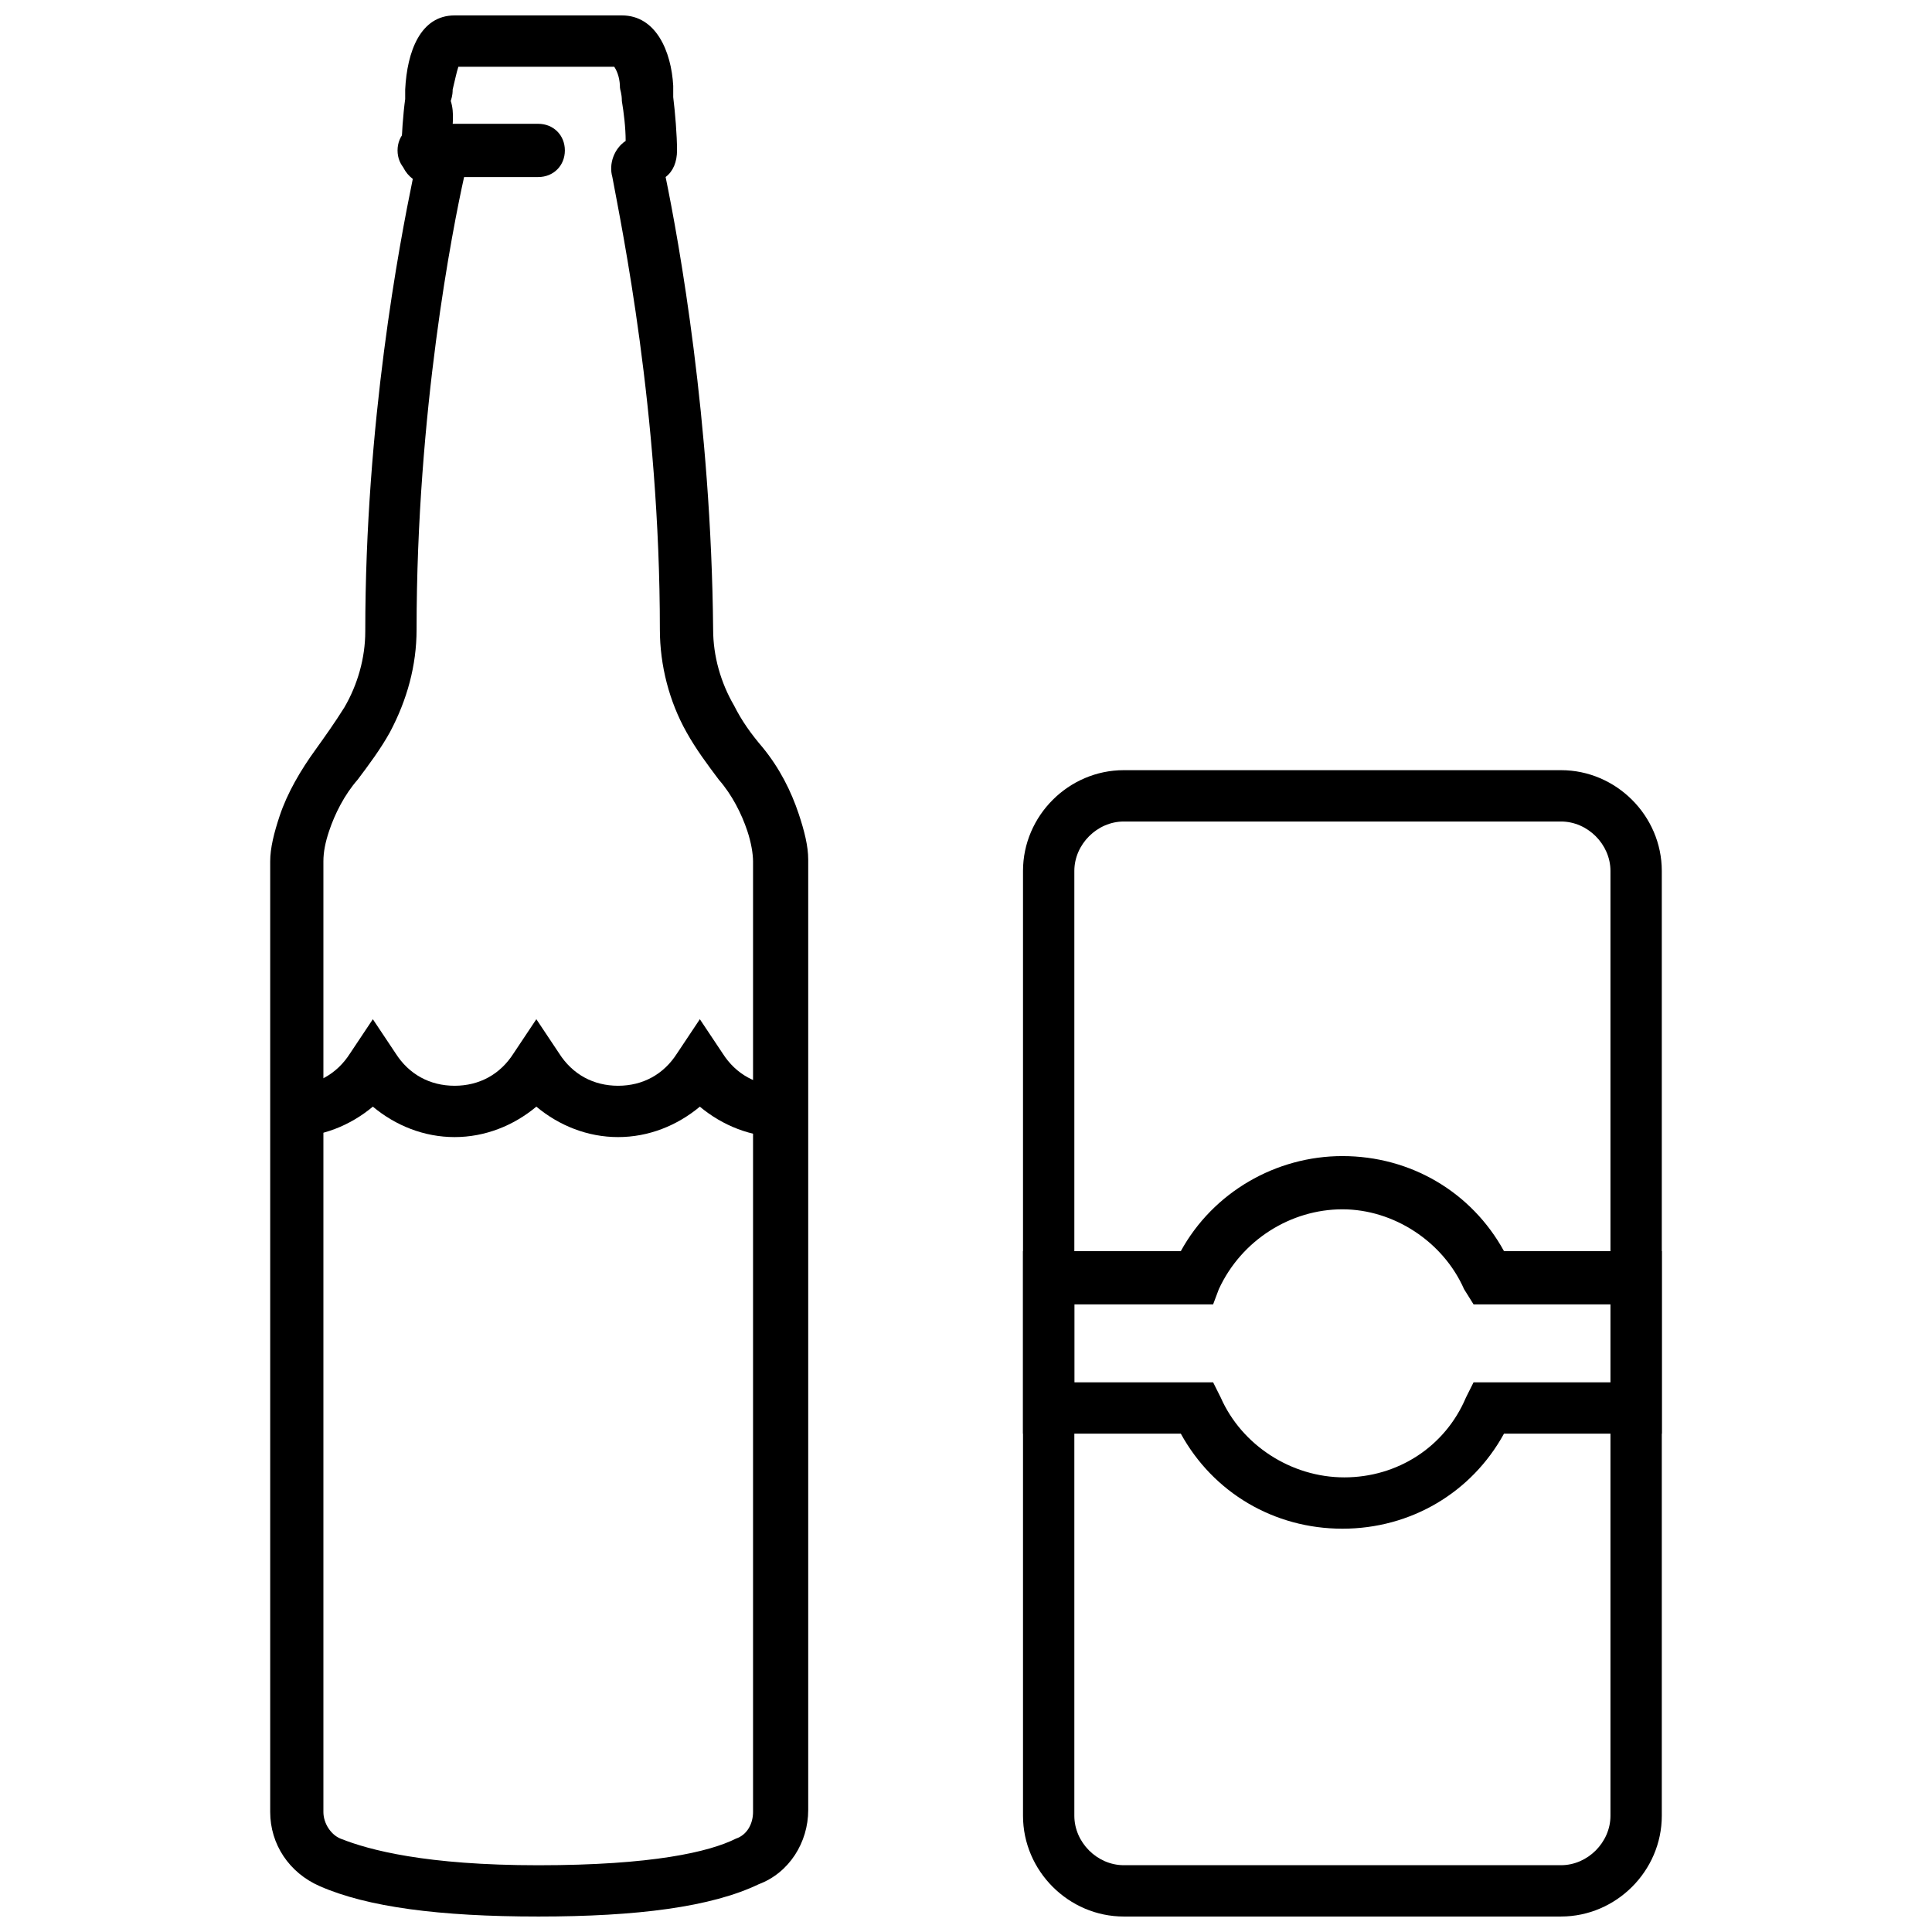 <?xml version="1.0" encoding="UTF-8"?>
<!-- Uploaded to: ICON Repo, www.svgrepo.com, Generator: ICON Repo Mixer Tools -->
<svg width="800px" height="800px" version="1.1" viewBox="144 144 512 512" xmlns="http://www.w3.org/2000/svg">
 <defs>
  <clipPath id="b">
   <path d="m415 348h170v303.9h-170z"/>
  </clipPath>
  <clipPath id="a">
   <path d="m215 148.09h144v503.81h-144z"/>
  </clipPath>
 </defs>
 <g clip-path="url(#b)">
  <path d="m557.69 651.9h-115.88c-14.609 0-26.703-12.09-26.703-26.703v-250.39c0-14.609 12.09-26.703 26.703-26.703h115.88c14.609 0 26.703 12.09 26.703 26.703v250.39c0 14.609-12.094 26.699-26.703 26.699zm-115.88-290.19c-7.055 0-13.098 6.047-13.098 13.098v250.39c0 7.055 6.047 13.098 13.098 13.098h115.88c7.055 0 13.098-6.047 13.098-13.098v-250.39c0-7.055-6.047-13.098-13.098-13.098z"/>
 </g>
 <path d="m499.75 549.12c-18.137 0-34.258-9.574-42.824-25.191l-41.816 0.004v-48.367h41.816c8.566-15.617 25.191-25.191 42.824-25.191 18.137 0 34.258 9.574 42.824 25.191h41.816v48.367h-41.816c-8.566 15.617-24.688 25.188-42.824 25.188zm-71.039-38.793h36.777l2.016 4.031c5.543 12.594 18.641 21.16 32.746 21.16 14.105 0 26.703-8.062 32.242-21.16l2.016-4.031h36.777v-20.656h-36.777l-2.516-4.031c-5.543-12.594-18.641-21.16-32.242-21.16-13.602 0-26.703 8.062-32.746 21.16l-1.516 4.031h-36.777z"/>
 <path d="m351.13 445.34c-8.062 0-15.617-3.023-21.664-8.062-6.047 5.039-13.602 8.062-21.664 8.062s-15.617-3.023-21.664-8.062c-6.047 5.039-13.602 8.062-21.664 8.062s-15.617-3.023-21.664-8.062c-6.047 5.039-13.602 8.062-21.664 8.062v-13.602c6.551 0 12.09-3.023 15.617-8.566l6.047-9.07 6.047 9.07c3.527 5.543 9.07 8.566 15.617 8.566 6.551 0 12.09-3.023 15.617-8.566l6.047-9.07 6.047 9.07c3.527 5.543 9.07 8.566 15.617 8.566 6.551 0 12.09-3.023 15.617-8.566l6.047-9.07 6.047 9.07c3.527 5.543 9.07 8.566 15.617 8.566z"/>
 <g clip-path="url(#a)">
  <path d="m286.64 651.9c-26.199 0-45.344-2.519-57.938-8.062-8.062-3.527-13.098-11.082-13.098-19.648v-251.91c0-3.527 1.008-7.559 2.519-12.09 2.016-6.047 5.543-12.09 9.574-17.633 2.519-3.527 5.039-7.055 7.559-11.082 3.527-6.047 5.543-13.098 5.543-20.152 0-55.418 9.07-102.78 12.594-119.91-2.016-1.512-3.527-4.031-3.023-7.055 0-4.031 0.504-10.578 1.008-14.105v-2.519c0.5-10.074 4.027-19.648 13.094-19.648h44.336c9.07 0 13.098 9.574 13.602 18.641v0.504 2.519c0.504 4.031 1.008 10.078 1.008 14.105 0 3.023-1.008 5.543-3.023 7.055 3.527 17.129 12.09 64.488 12.594 119.91 0 7.055 2.016 14.105 5.543 20.152 2.016 4.031 4.535 7.559 7.559 11.082 4.535 5.543 7.559 11.586 9.574 17.633 1.512 4.535 2.519 8.566 2.519 12.09v251.91c0 8.566-5.039 16.625-13.098 19.648-12.598 6.047-32.246 8.566-58.445 8.566zm-23.176-470.56c3.023 2.519 4.031 6.047 3.527 9.574-3.023 13.602-12.594 61.969-12.594 119.91 0 9.574-2.519 18.641-7.055 27.207-2.519 4.535-5.543 8.566-8.566 12.594-3.527 4.031-6.047 9.07-7.559 13.602-1.008 3.023-1.512 5.543-1.512 8.062v251.91c0 3.023 2.016 6.047 4.535 7.055 7.559 3.023 22.672 7.055 52.395 7.055 30.23 0 45.344-3.527 52.395-7.055 3.023-1.008 4.535-4.031 4.535-7.055v-251.91c0-2.016-0.504-5.039-1.512-8.062-1.512-4.535-4.031-9.574-7.559-13.602-3.023-4.031-6.047-8.062-8.566-12.594-4.535-8.062-7.055-17.633-7.055-27.207 0-57.938-10.078-106.3-12.594-119.91-1.008-3.527 0.504-7.559 3.527-9.574 0-3.527-0.504-7.559-1.008-10.578 0-2.016-0.504-3.023-0.504-3.527 0-2.016-0.504-4.031-1.512-5.543h-41.312c-0.504 1.512-1.008 4.031-1.512 6.047 0 0.504 0 1.512-0.504 3.023 1.016 3.023 0.512 7.055 0.008 10.578z"/>
 </g>
 <path d="m286.64 190.92h-30.23c-4.031 0-7.055-3.023-7.055-7.055s3.023-7.055 7.055-7.055h30.23c4.031 0 7.055 3.023 7.055 7.055s-3.023 7.055-7.055 7.055z"/>
</svg>